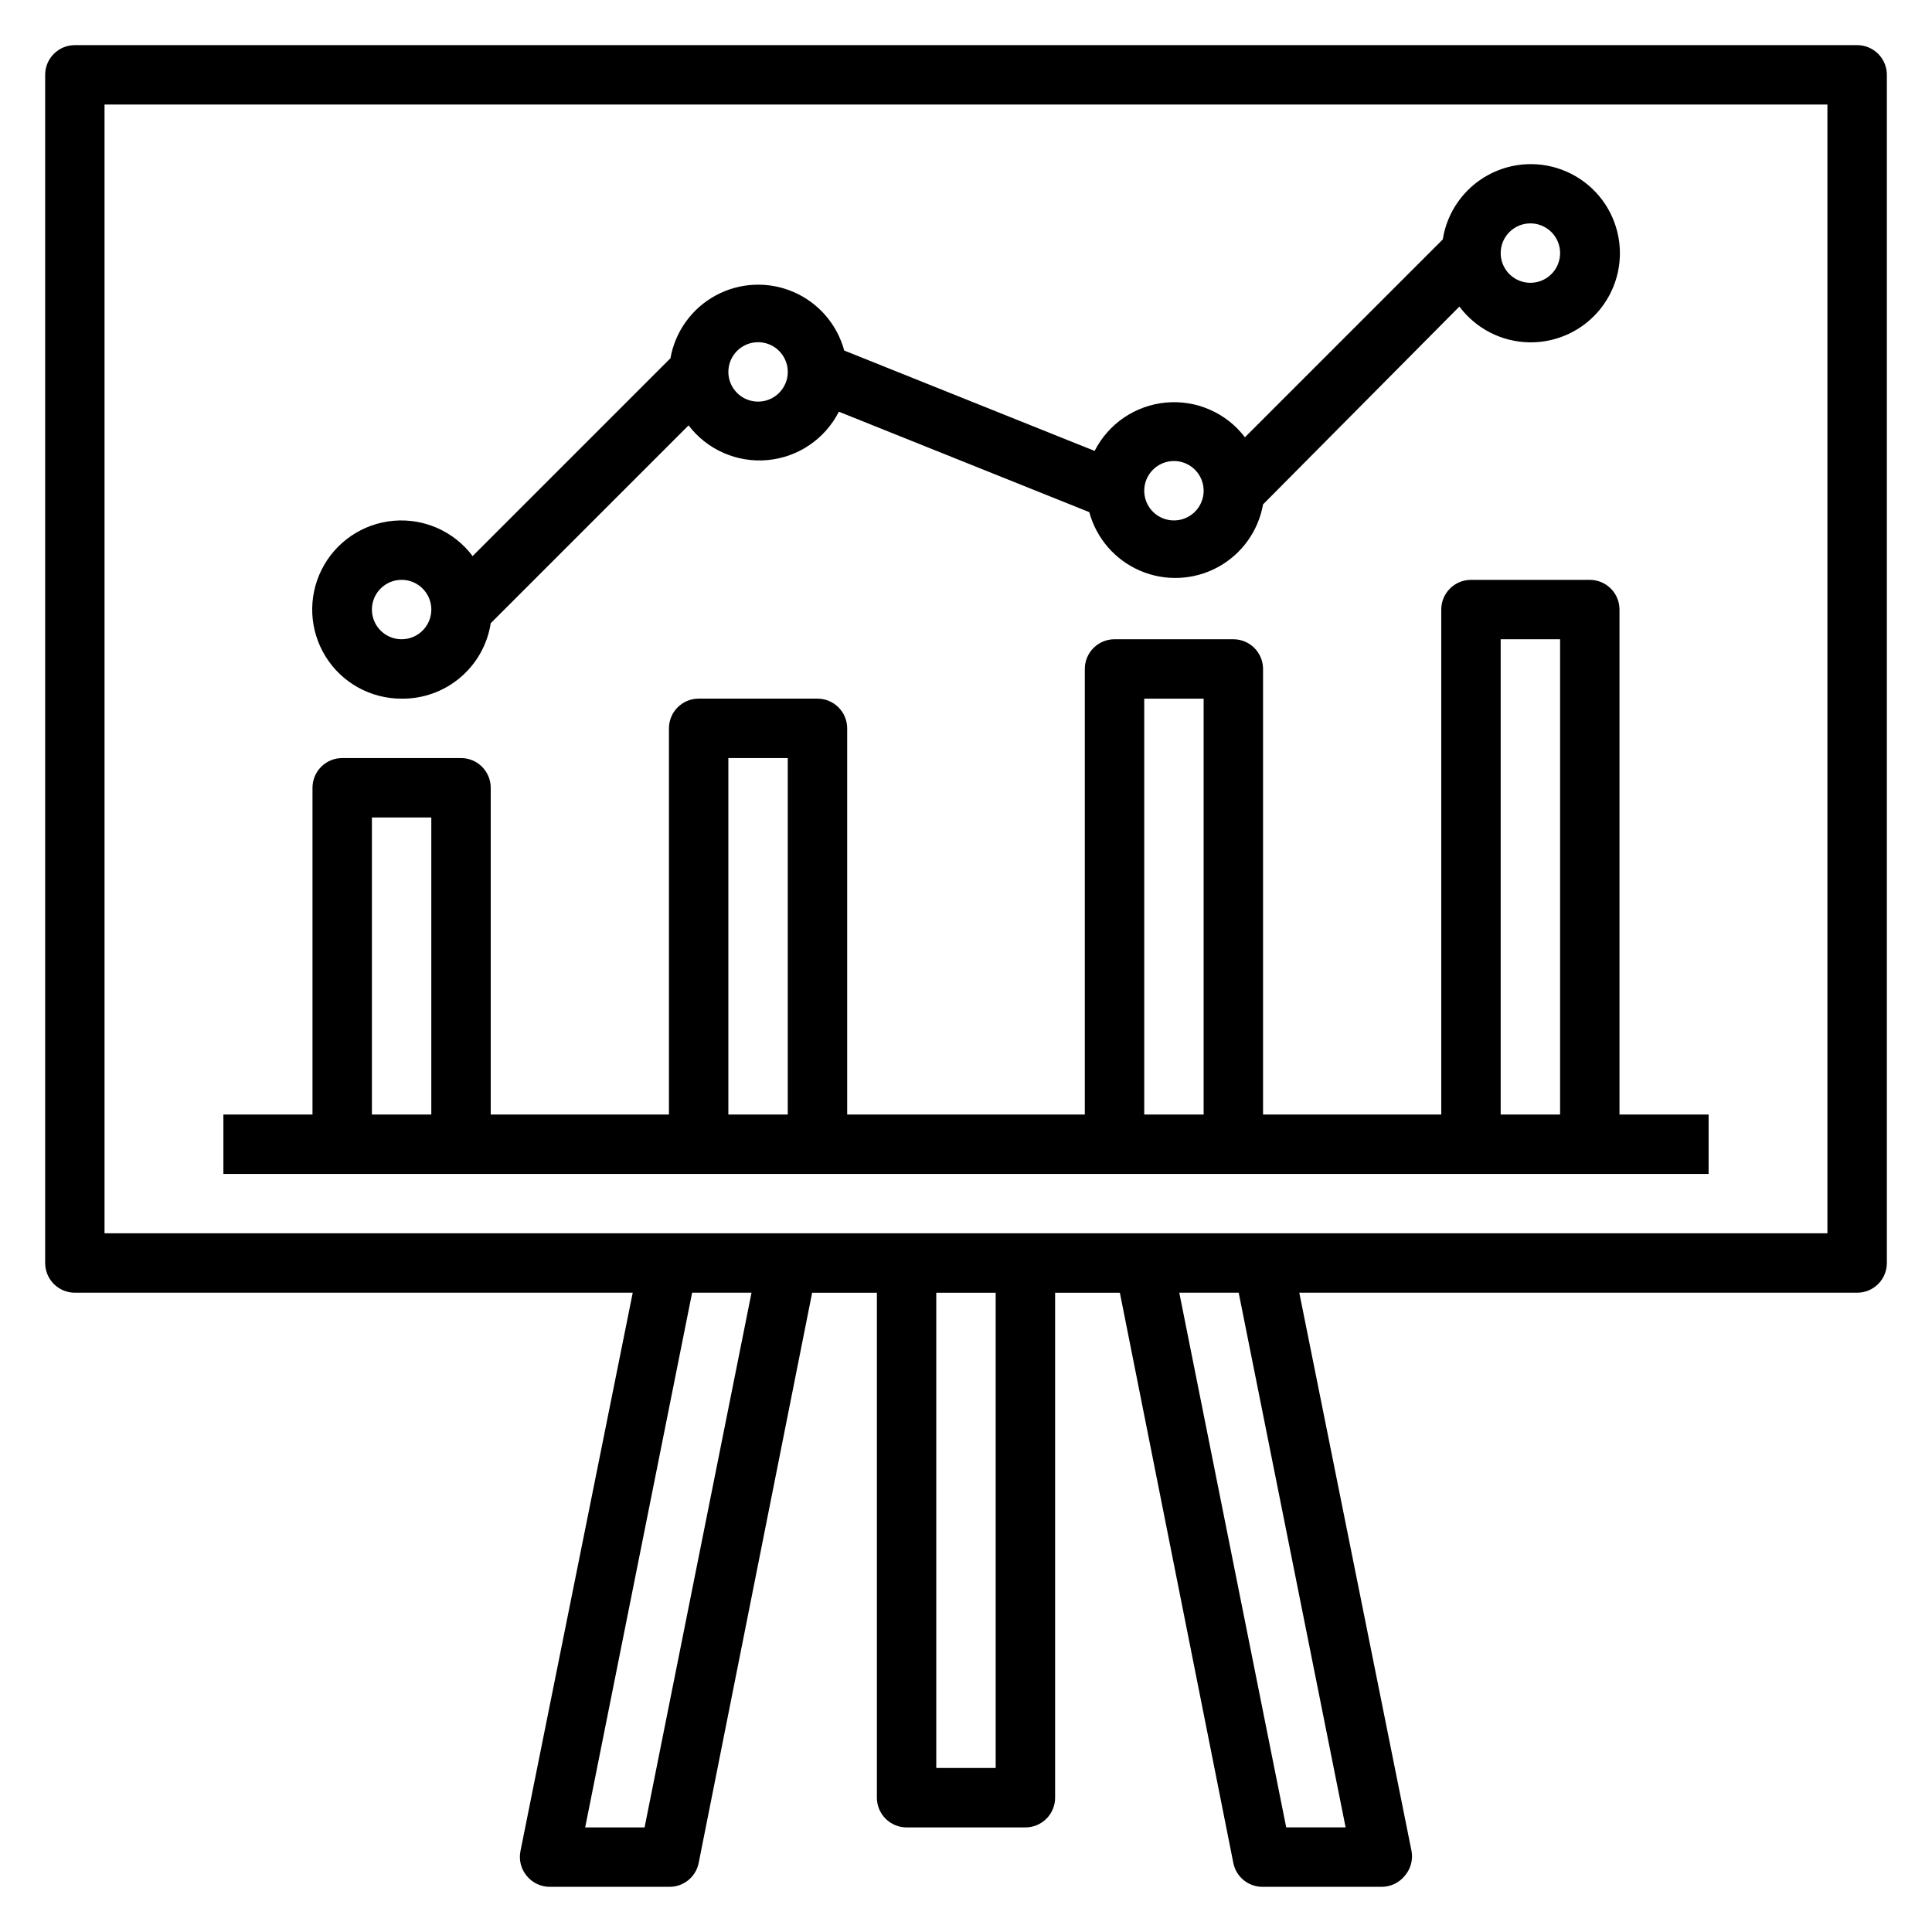 <?xml version="1.0" encoding="UTF-8"?>
<!-- Uploaded to: ICON Repo, www.svgrepo.com, Generator: ICON Repo Mixer Tools -->
<svg fill="#000000" width="800px" height="800px" version="1.1" viewBox="144 144 512 512" xmlns="http://www.w3.org/2000/svg">
 <g>
  <path d="m636.16 155.96h-472.32c-4.348 0-7.871 3.523-7.871 7.871v314.88c0 2.086 0.832 4.09 2.305 5.566 1.477 1.477 3.481 2.305 5.566 2.305h147.84l-29.758 148c-0.457 2.316 0.152 4.711 1.652 6.531 1.52 1.871 3.809 2.945 6.219 2.914h31.488c3.801 0.078 7.113-2.574 7.871-6.297l30.074-151.14h17.16v133.82c0 2.09 0.828 4.09 2.305 5.566 1.477 1.477 3.481 2.309 5.566 2.309h31.488c2.09 0 4.09-0.832 5.566-2.309 1.477-1.477 2.305-3.477 2.305-5.566v-133.82h17.16l30.074 151.14c0.758 3.723 4.07 6.375 7.871 6.297h31.488c2.356-0.016 4.578-1.086 6.062-2.914 1.559-1.793 2.223-4.191 1.809-6.531l-29.754-148h147.84c2.086 0 4.09-0.828 5.566-2.305 1.477-1.477 2.305-3.481 2.305-5.566v-314.88c0-2.086-0.828-4.09-2.305-5.566-1.477-1.473-3.481-2.305-5.566-2.305zm-321.34 472.32h-15.742l28.34-141.7h15.742zm93.047-15.746h-15.746v-125.95h15.742zm92.734 15.742h-15.742l-28.34-141.7h15.742zm127.68-157.44h-456.58v-299.14h456.58z"/>
  <path d="m596.8 439.36h-23.617v-133.82c0-2.09-0.828-4.09-2.305-5.566-1.477-1.477-3.481-2.305-5.566-2.305h-31.488c-4.348 0-7.875 3.523-7.875 7.871v133.82h-47.23v-118.08c0-2.086-0.828-4.09-2.305-5.566-1.477-1.477-3.481-2.305-5.566-2.305h-31.488c-4.348 0-7.871 3.523-7.871 7.871v118.08h-62.977v-102.34c0-2.09-0.832-4.09-2.309-5.566-1.477-1.477-3.477-2.309-5.566-2.309h-31.488c-4.348 0-7.871 3.527-7.871 7.875v102.34h-47.23v-86.594c0-2.086-0.832-4.09-2.305-5.566-1.477-1.477-3.481-2.305-5.566-2.305h-31.488c-4.348 0-7.875 3.523-7.875 7.871v86.594h-23.613v15.742h393.6zm-338.5 0h-15.742v-78.723h15.742zm94.465 0h-15.742v-94.465h15.742zm110.21 0h-15.742v-110.21h15.742zm94.465 0h-15.742v-125.95h15.742z"/>
  <path d="m250.43 329.15c5.684 0.07 11.203-1.918 15.539-5.59 4.34-3.672 7.207-8.785 8.078-14.402l52.426-52.426v-0.004c4.926 6.461 12.828 9.934 20.918 9.199s15.234-5.578 18.914-12.82l66.359 26.609h0.004c1.883 6.961 6.844 12.684 13.473 15.531 6.625 2.848 14.191 2.512 20.539-0.914 6.348-3.426 10.781-9.562 12.039-16.664l52.035-52.43c4.383 5.871 11.242 9.375 18.566 9.484 7.324 0.109 14.285-3.184 18.844-8.922 4.559-5.734 6.195-13.262 4.434-20.371-1.762-7.109-6.723-13-13.434-15.945-6.707-2.945-14.402-2.609-20.828 0.91-6.426 3.516-10.855 9.816-11.992 17.055l-52.426 52.426c-4.926-6.457-12.828-9.934-20.918-9.199-8.09 0.738-15.234 5.578-18.914 12.82l-66.363-26.605c-1.883-6.965-6.844-12.684-13.473-15.531-6.625-2.848-14.191-2.512-20.539 0.91-6.348 3.426-10.781 9.566-12.039 16.668l-52.426 52.426c-4.918-6.551-12.879-10.09-21.035-9.348s-15.348 5.66-19 12.992c-3.652 7.332-3.242 16.035 1.082 22.992s11.945 11.176 20.137 11.148zm299.14-125.95c3.184 0 6.055 1.918 7.273 4.859s0.543 6.328-1.707 8.578-5.637 2.926-8.578 1.707c-2.941-1.219-4.859-4.09-4.859-7.273 0-4.348 3.523-7.871 7.871-7.871zm-94.465 62.977c3.184 0 6.055 1.918 7.273 4.859s0.547 6.324-1.707 8.578c-2.25 2.25-5.637 2.926-8.578 1.707s-4.859-4.09-4.859-7.273c0-4.348 3.523-7.871 7.871-7.871zm-110.21-31.488c3.184 0 6.055 1.918 7.273 4.859s0.543 6.324-1.707 8.578c-2.25 2.25-5.637 2.926-8.578 1.707-2.941-1.219-4.859-4.09-4.859-7.273 0-4.348 3.523-7.871 7.871-7.871zm-94.465 62.977c3.184 0 6.055 1.918 7.273 4.859 1.219 2.941 0.543 6.324-1.707 8.578-2.25 2.25-5.637 2.926-8.578 1.707-2.941-1.219-4.859-4.09-4.859-7.273 0-4.348 3.523-7.871 7.871-7.871z"/>
 </g>
</svg>